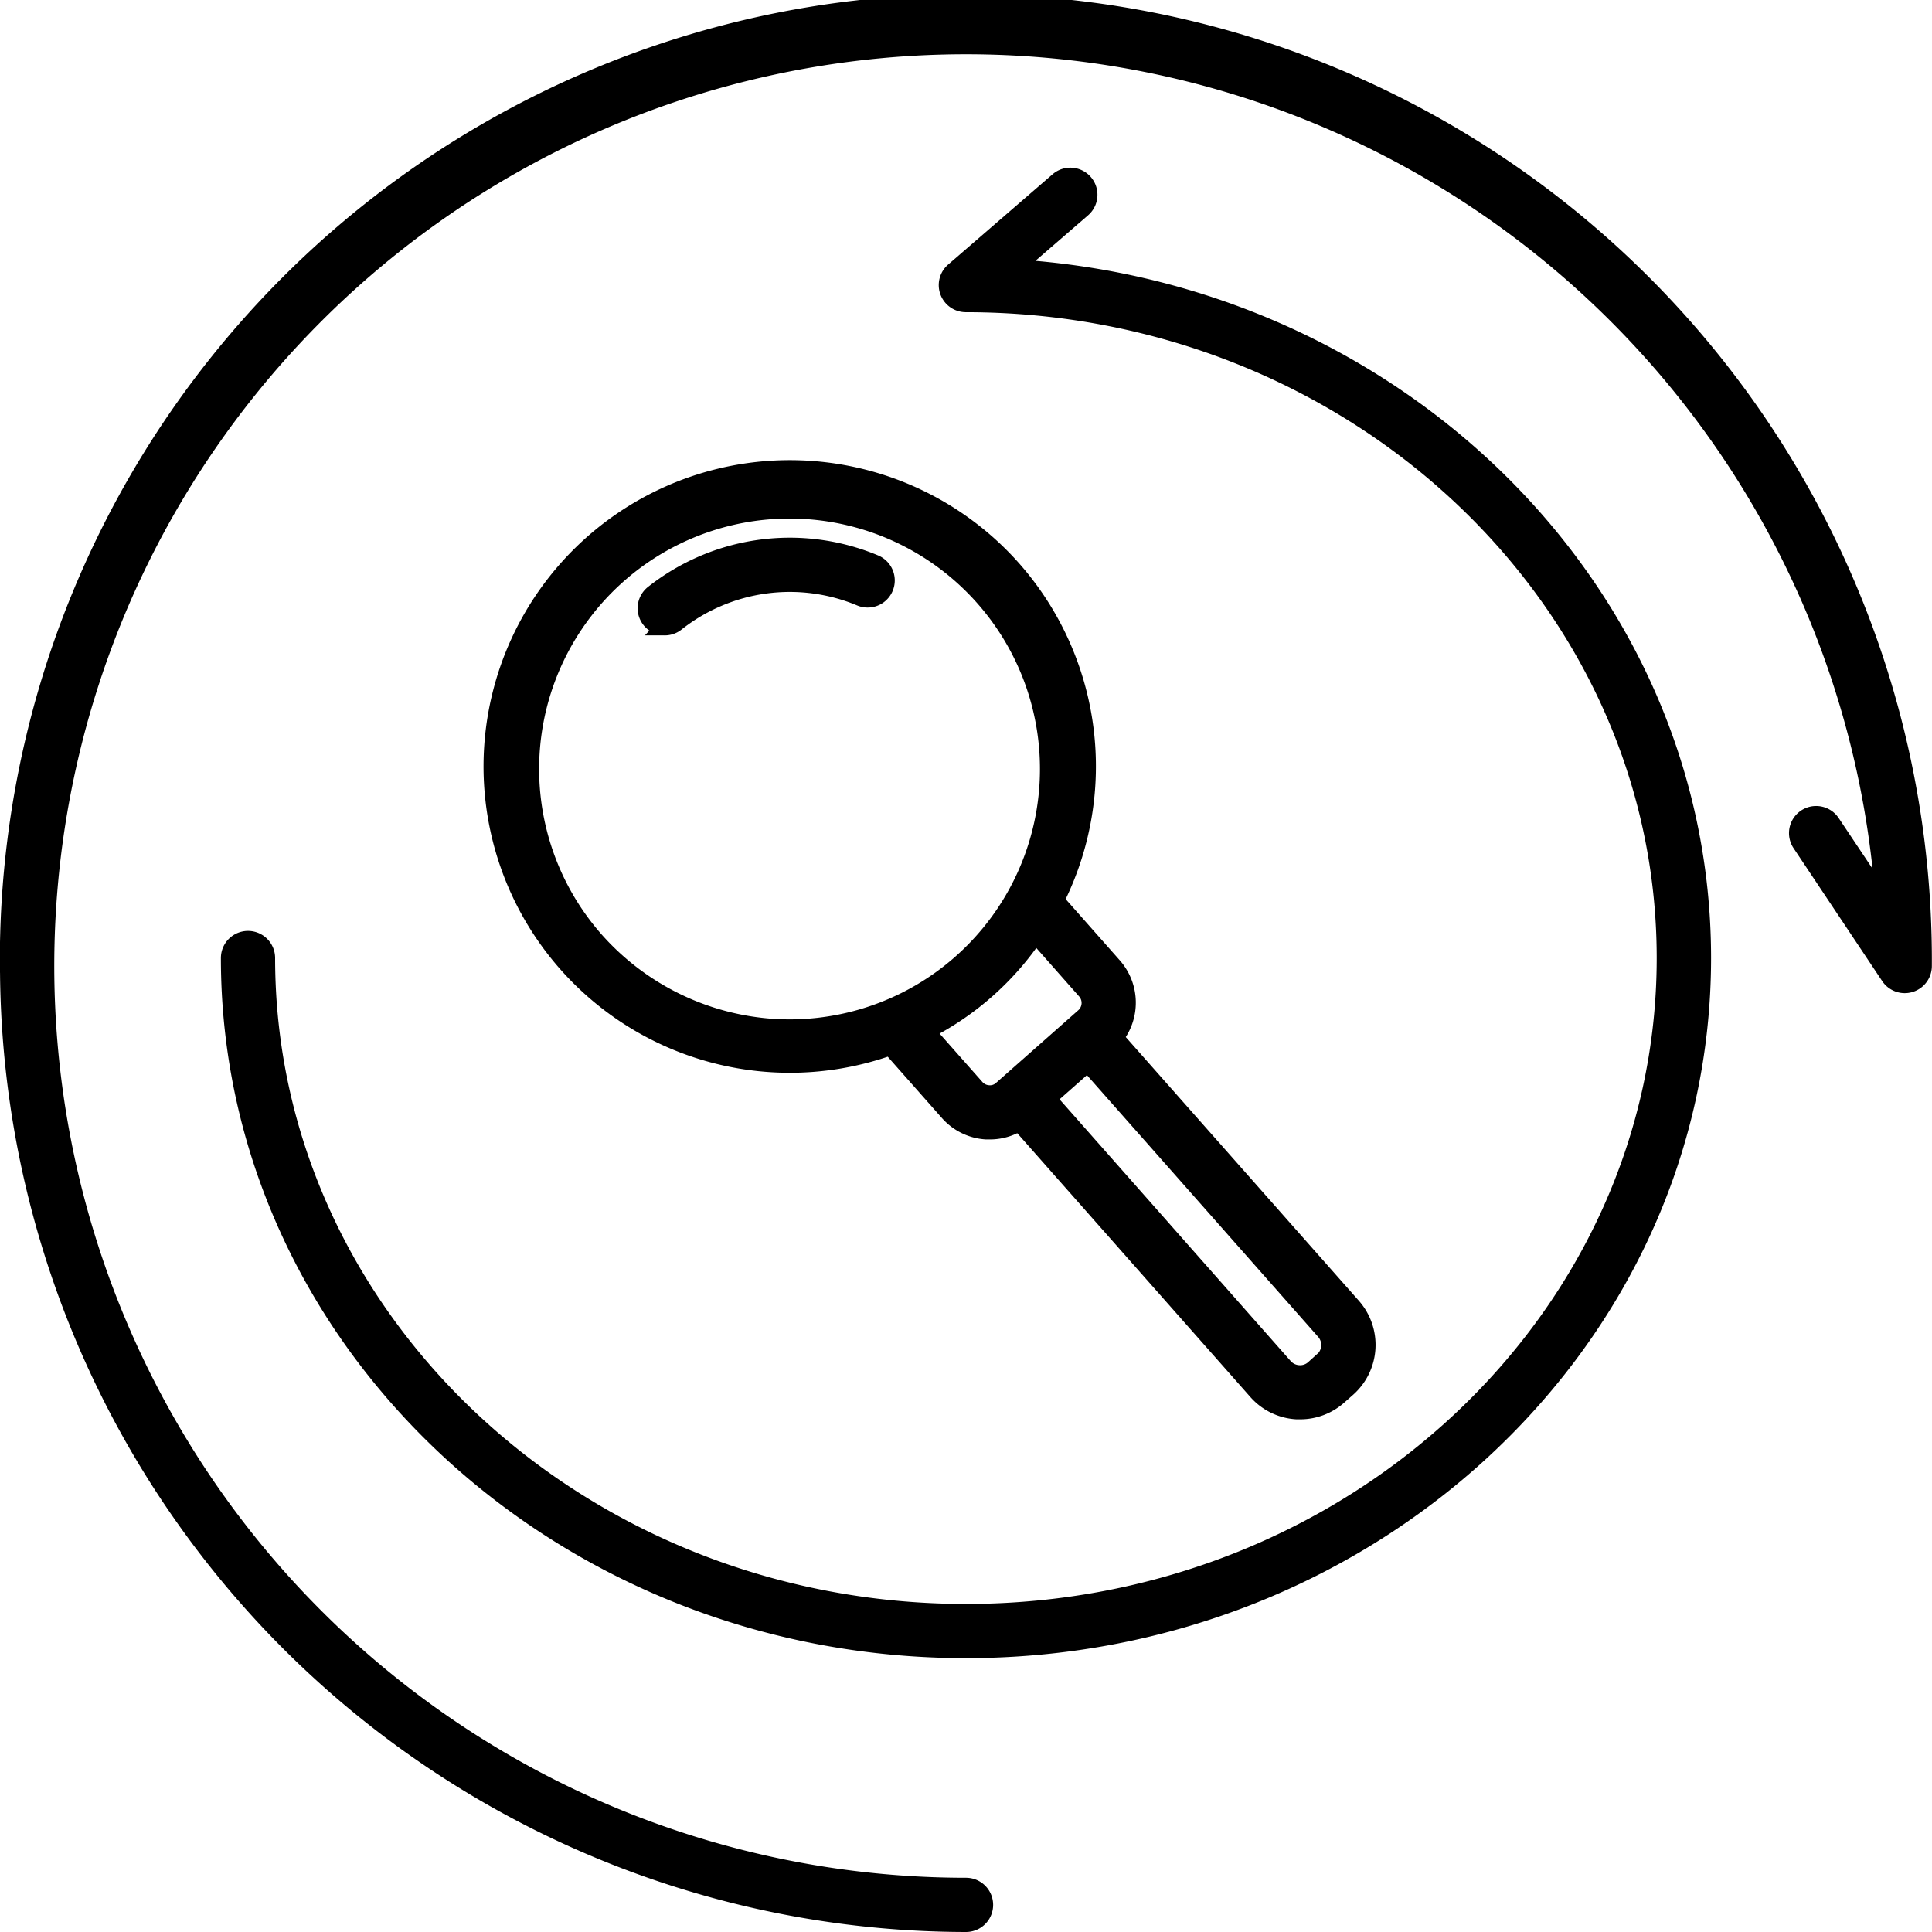 <svg xmlns="http://www.w3.org/2000/svg" width="55.435" height="55.435" viewBox="0 0 55.435 55.435"><g id="Group_71186" data-name="Group 71186" transform="translate(-14.762 -15.737)"><path id="Path_119252" data-name="Path 119252" d="M73.2,59.881a8.539,8.539,0,1,0-3.514,13.691l1.664,1.883a1.573,1.573,0,0,0,1.09.532c.034,0,.067,0,.1,0a1.567,1.567,0,0,0,.841-.245L80.2,83.46a1.648,1.648,0,0,0,1.143.558c.035,0,.069,0,.1,0a1.65,1.65,0,0,0,1.1-.417l.253-.223h0a1.663,1.663,0,0,0,.145-2.346l-6.821-7.717a1.584,1.584,0,0,0-.036-2.048l-1.667-1.886A8.549,8.549,0,0,0,73.2,59.881ZM61.189,70.494a7.435,7.435,0,1,1,5.146,2.534,7.484,7.484,0,0,1-5.146-2.534ZM82.147,81.736a.606.606,0,0,1-.053.854l-.253.223a.591.591,0,0,1-.438.151.6.6,0,0,1-.416-.2l-6.8-7.7,1.16-1.025ZM75.29,71.97a.529.529,0,0,1-.046.746L72.884,74.8a.5.5,0,0,1-.382.131.526.526,0,0,1-.363-.177L70.7,73.127a8.287,8.287,0,0,0,3.149-2.788Z" transform="translate(-29.376 -27.806)" stroke="#000" stroke-width="0.5"></path><path id="Path_119253" data-name="Path 119253" d="M32,59.468A27.5,27.5,0,0,0,59.468,86.935a.528.528,0,0,0,0-1.056A26.411,26.411,0,1,1,85.815,57.628L84.3,55.362a.528.528,0,1,0-.879.586l2.542,3.812a.528.528,0,0,0,.968-.293,27.468,27.468,0,1,0-54.935,0Z" transform="translate(-16.988 -16.013)" stroke="#000" stroke-width="0.5"></path><path id="Path_119254" data-name="Path 119254" d="M26.475,47.817a.528.528,0,1,0-1.056,0c0,10.938,9.478,19.838,21.129,19.838s21.129-8.9,21.129-19.838c0-10.505-8.743-19.129-19.756-19.8l1.966-1.7a.528.528,0,0,0-.69-.8L46.2,28.108a.528.528,0,0,0,.345.928c11.068,0,20.072,8.425,20.072,18.781S57.616,66.6,46.548,66.6,26.475,58.173,26.475,47.817Z" transform="translate(-4.069 -4.591)" stroke="#000" stroke-width="0.5"></path><path id="Path_119257" data-name="Path 119257" d="M67.163,63.511a.526.526,0,0,0,.328-.114,5.259,5.259,0,0,1,5.291-.725.528.528,0,0,0,.407-.975,6.315,6.315,0,0,0-6.353.871.528.528,0,0,0,.328.942Z" transform="translate(-33.328 -29.793)" stroke="#000" stroke-width="0.5"></path></g></svg>